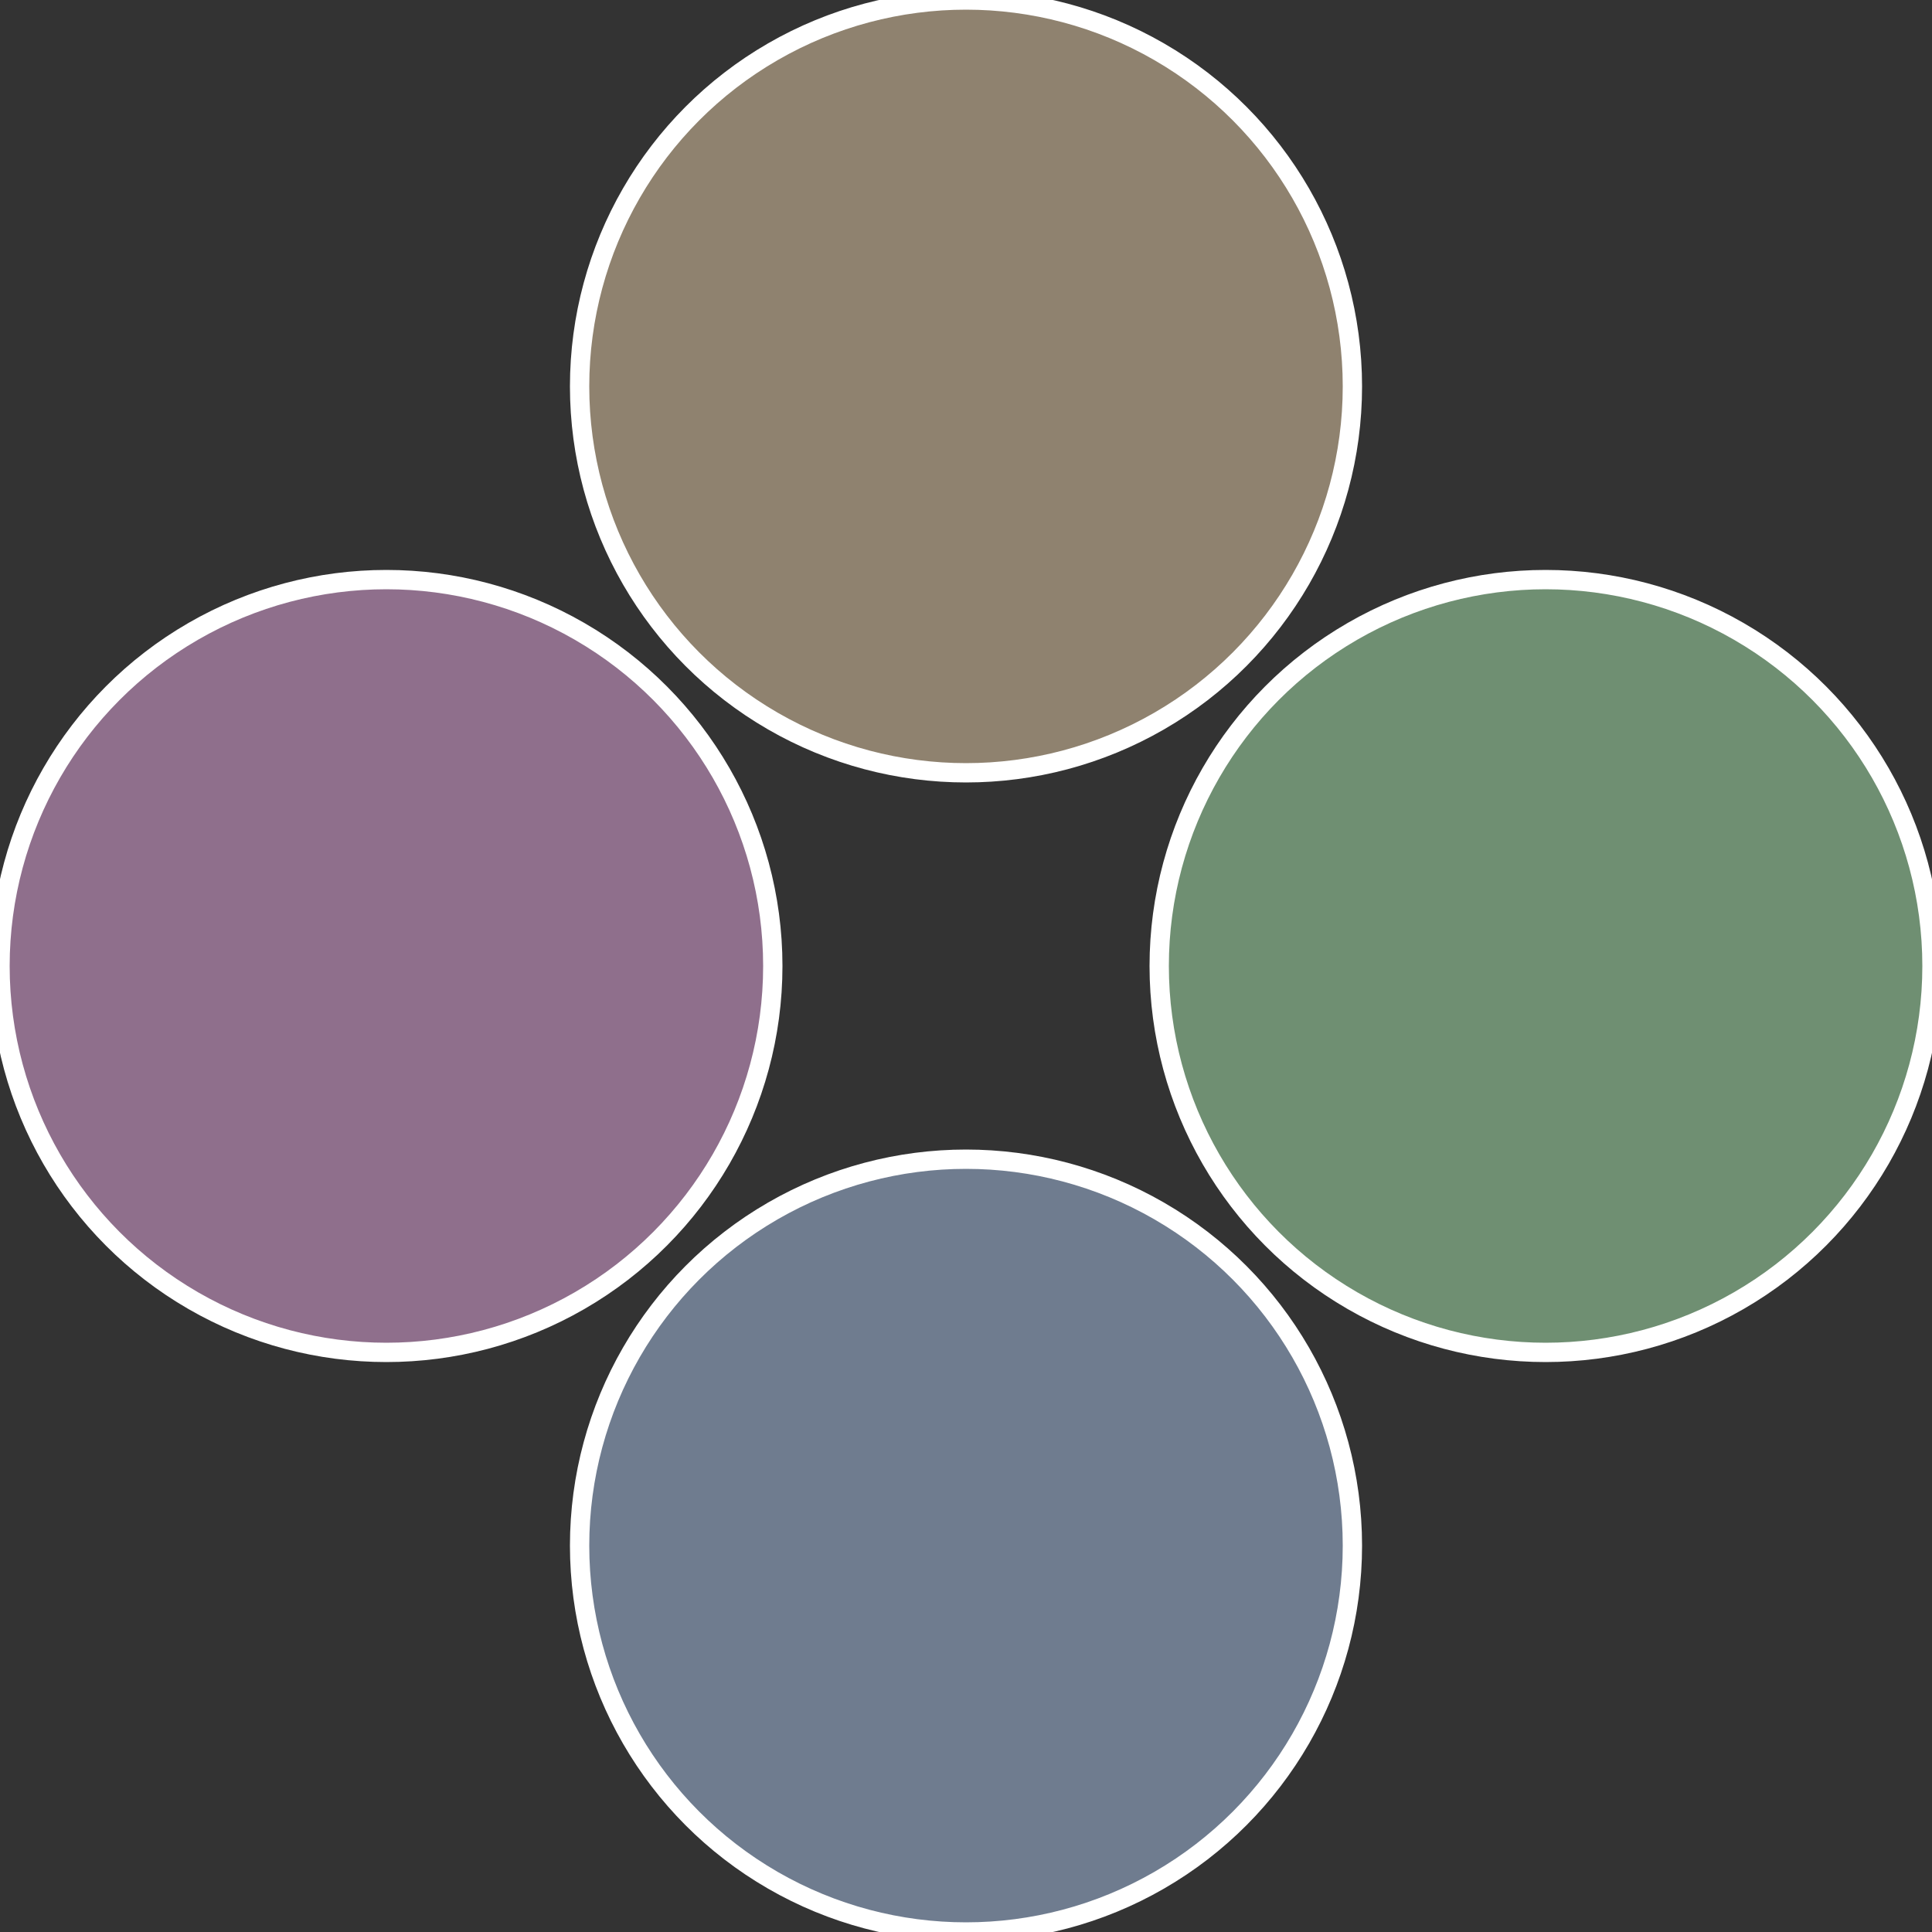 <?xml version="1.0" standalone="no"?>
<svg width="500" height="500" viewBox="-1 -1 2 2" xmlns="http://www.w3.org/2000/svg">
 
                <rect x="-1" y="-1" width="2" height="2" fill="#333333" stroke="none"/>
 
                <circle cx="0.6" cy="0" r="0.4" fill="#6f8f72" stroke="#fff" stroke-width="1%" />
             
                <circle cx="3.6739403974421E-17" cy="0.6" r="0.4" fill="#6f7c8f" stroke="#fff" stroke-width="1%" />
             
                <circle cx="-0.6" cy="7.3478807948841E-17" r="0.4" fill="#8f6f8c" stroke="#fff" stroke-width="1%" />
             
                <circle cx="-1.1021821192326E-16" cy="-0.6" r="0.4" fill="#8f826f" stroke="#fff" stroke-width="1%" />
            </svg>
